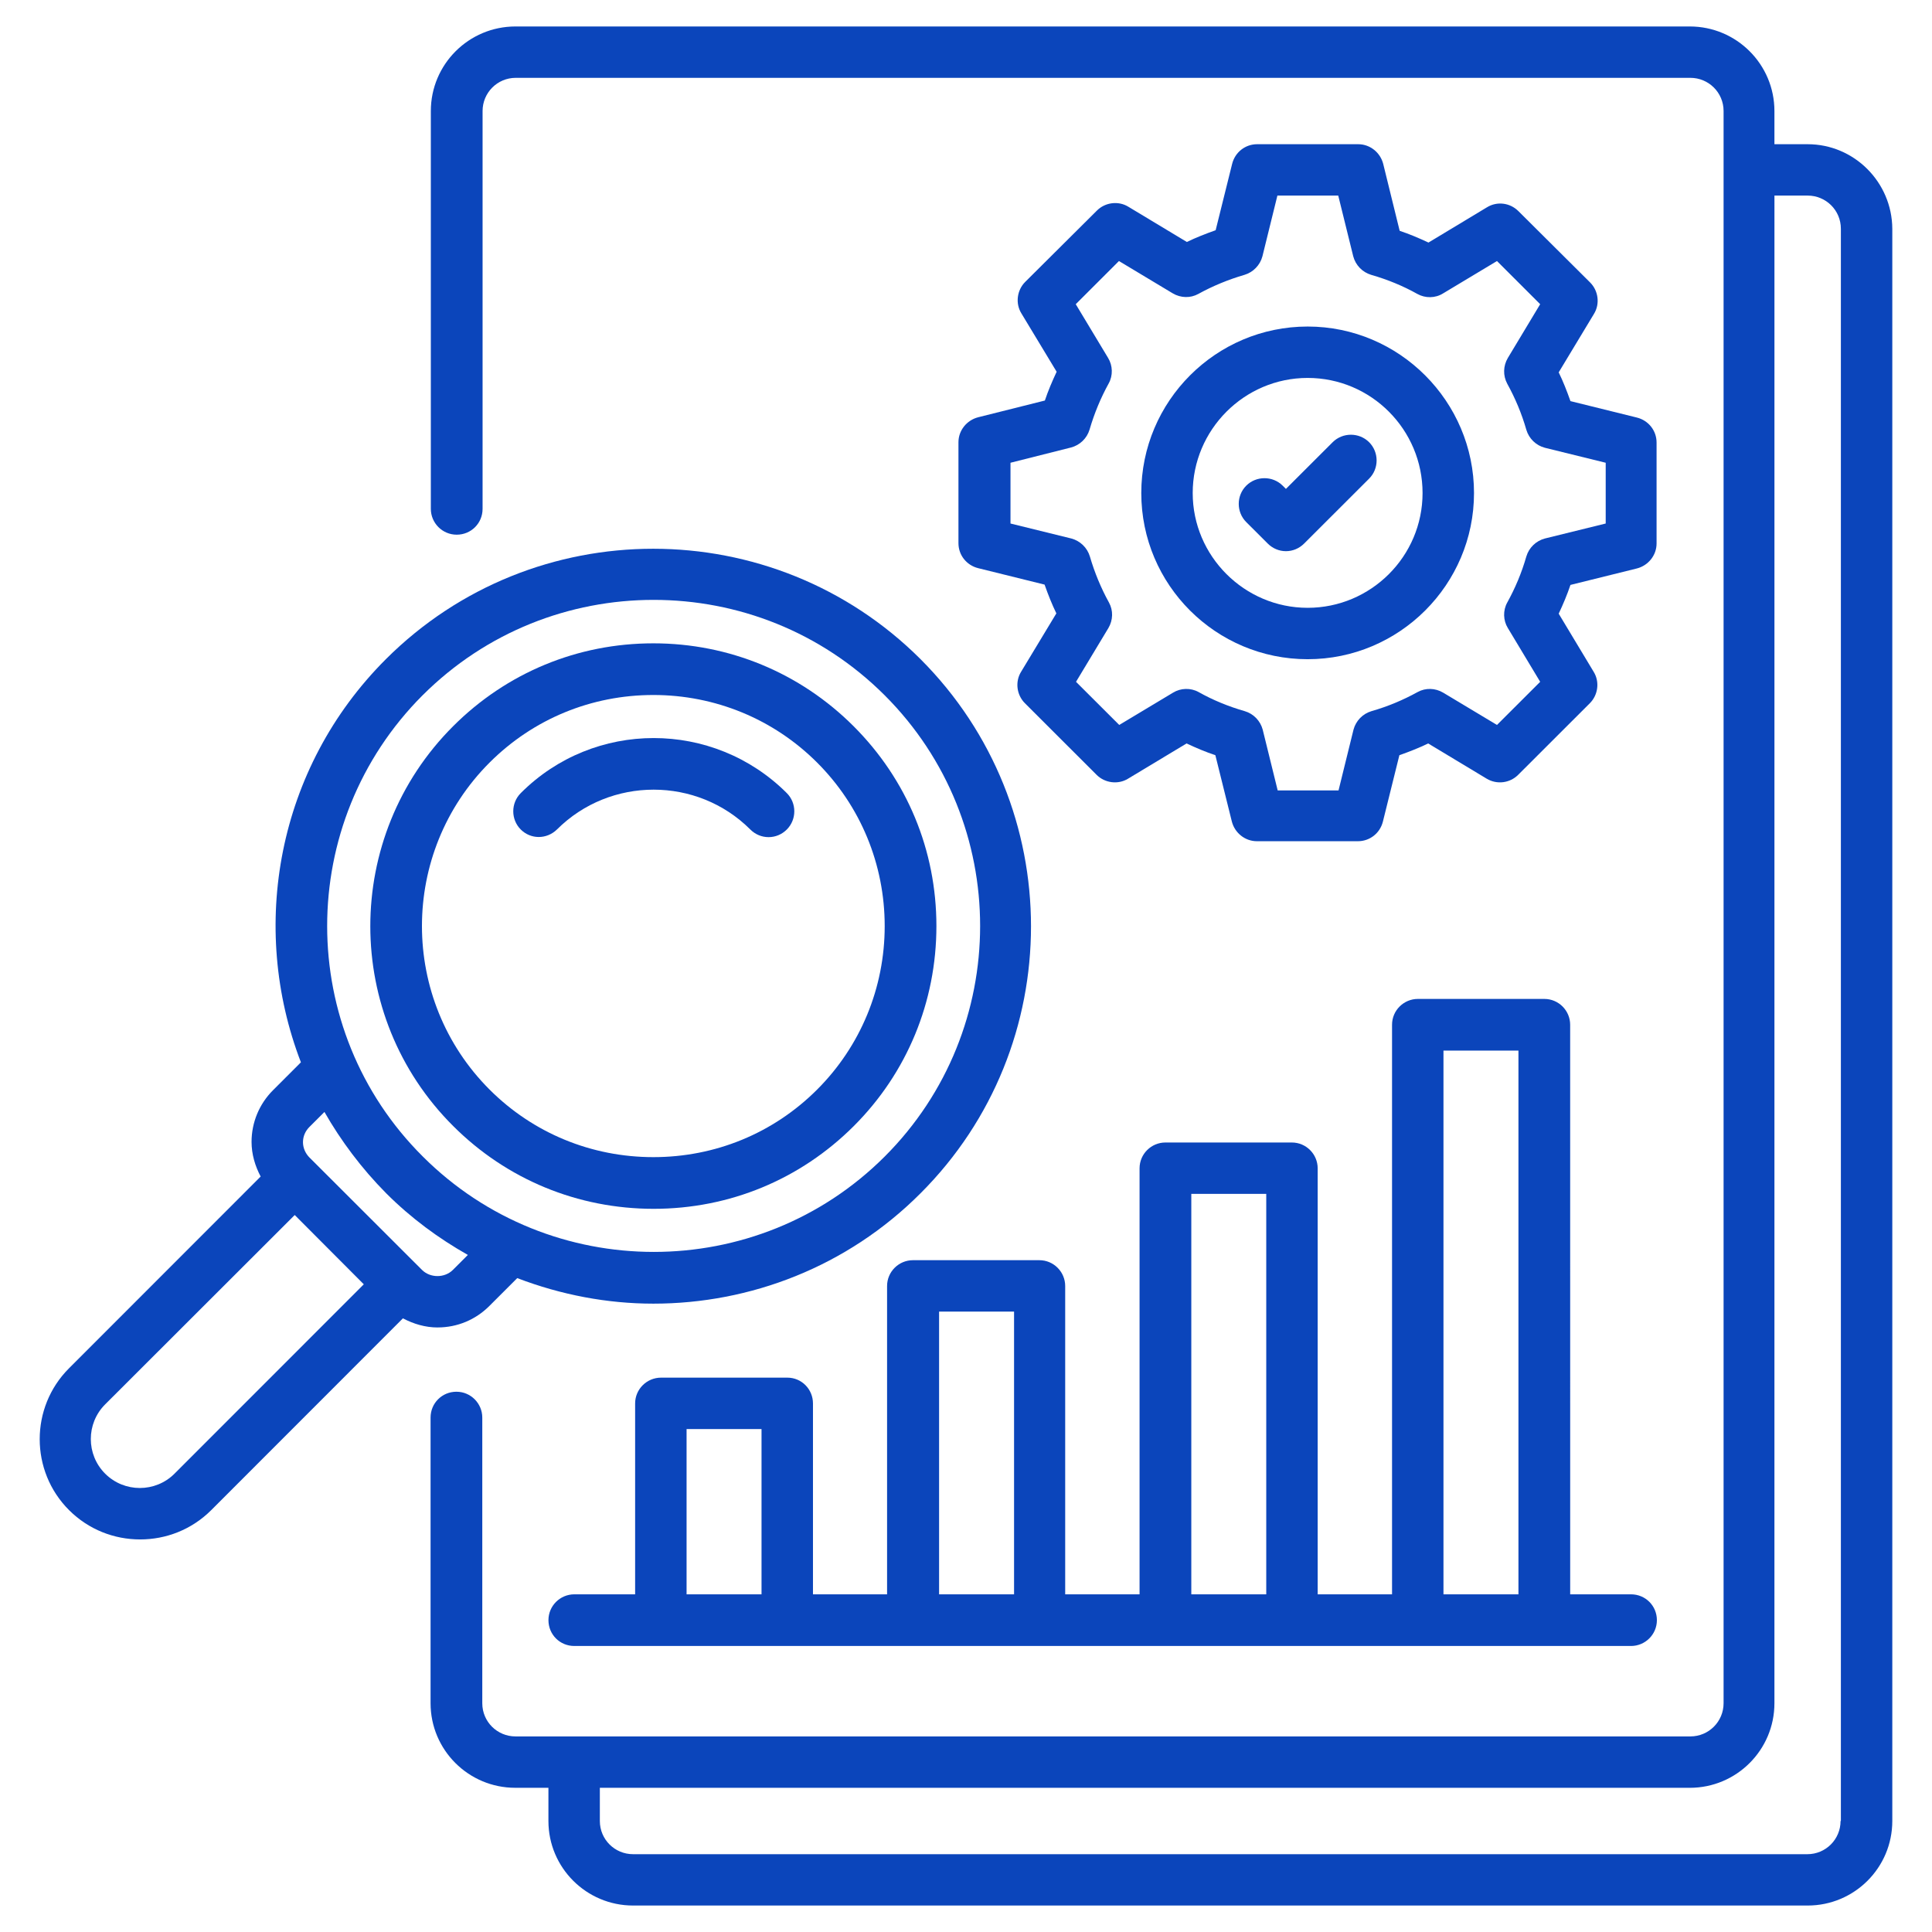 <svg width="73" height="73" viewBox="0 0 73 73" fill="none" xmlns="http://www.w3.org/2000/svg">
<path fill-rule="evenodd" clip-rule="evenodd" d="M67.046 5.449H68.302C70.056 5.449 71.489 6.88 71.5 8.643V68.805C71.5 70.569 70.068 72 68.302 72H23.921C22.155 72 20.722 70.569 20.722 68.805V67.551H19.467C17.702 67.551 16.269 66.121 16.269 64.356V53.562C16.269 53.019 16.702 52.586 17.246 52.586C17.79 52.586 18.223 53.03 18.223 53.562V64.356C18.223 65.056 18.789 65.61 19.478 65.61H63.87C64.57 65.61 65.125 65.044 65.125 64.356V4.195C65.125 3.495 64.558 2.941 63.87 2.941H19.489C18.789 2.941 18.234 3.507 18.234 4.195V19.227C18.234 19.771 17.801 20.203 17.257 20.203C16.712 20.203 16.279 19.76 16.279 19.227V4.195C16.279 2.431 17.712 1 19.478 1H63.848C65.613 1 67.046 2.431 67.046 4.195V5.449ZM68.29 70.06C68.99 70.06 69.545 69.494 69.545 68.806L69.557 68.805L69.557 8.644C69.557 7.944 68.991 7.39 68.302 7.39H67.047L67.046 64.357C67.046 66.121 65.614 67.552 63.848 67.552H22.665V68.806C22.665 69.505 23.231 70.06 23.92 70.06H68.29Z" fill="#0B45BB"/>
<path d="M48.588 20.826C48.333 20.826 48.088 20.725 47.9 20.537L47.089 19.727C46.711 19.35 46.711 18.729 47.089 18.351C47.467 17.974 48.088 17.974 48.466 18.351L48.588 18.473L50.354 16.709C50.732 16.332 51.354 16.332 51.732 16.709C52.109 17.087 52.109 17.708 51.732 18.085L49.277 20.537C49.088 20.726 48.843 20.826 48.588 20.826Z" fill="#0B45BB"/>
<path fill-rule="evenodd" clip-rule="evenodd" d="M49.409 24.908C52.874 24.908 55.695 22.09 55.695 18.629C55.695 15.168 52.874 12.338 49.409 12.338C45.944 12.338 43.123 15.157 43.123 18.629C43.123 22.101 45.944 24.908 49.409 24.908ZM49.409 14.28C51.808 14.28 53.751 16.232 53.751 18.629C53.751 21.025 51.796 22.966 49.409 22.966C47.021 22.966 45.066 21.014 45.066 18.629C45.066 16.243 47.01 14.28 49.409 14.28Z" fill="#0B45BB"/>
<path fill-rule="evenodd" clip-rule="evenodd" d="M36.215 16.709C36.215 16.265 36.527 15.877 36.96 15.766L39.48 15.134C39.602 14.768 39.758 14.402 39.925 14.047L38.592 11.84C38.359 11.462 38.426 10.963 38.737 10.652L41.447 7.956C41.758 7.645 42.257 7.579 42.635 7.812L44.845 9.143C45.189 8.976 45.556 8.832 45.933 8.699L46.556 6.192C46.667 5.748 47.056 5.449 47.5 5.449H51.321C51.764 5.449 52.153 5.76 52.264 6.192L52.886 8.721C53.252 8.843 53.619 8.998 53.974 9.165L56.184 7.833C56.562 7.6 57.051 7.656 57.373 7.978L60.083 10.674C60.394 10.985 60.461 11.484 60.227 11.861L58.895 14.069C59.062 14.412 59.206 14.778 59.339 15.156L61.849 15.777C62.293 15.888 62.593 16.276 62.593 16.72V20.536C62.593 20.98 62.282 21.368 61.849 21.479L59.339 22.101C59.217 22.466 59.062 22.832 58.895 23.188L60.216 25.384C60.45 25.761 60.383 26.261 60.072 26.571L57.362 29.278C57.05 29.589 56.562 29.655 56.173 29.422L53.963 28.091C53.619 28.258 53.253 28.402 52.875 28.535L52.253 31.042C52.142 31.486 51.754 31.785 51.309 31.785H47.489C47.045 31.785 46.656 31.474 46.545 31.042L45.922 28.535C45.556 28.413 45.19 28.258 44.834 28.091L42.624 29.422C42.246 29.655 41.746 29.588 41.436 29.278L38.726 26.571C38.414 26.26 38.348 25.761 38.581 25.384L39.914 23.176C39.747 22.833 39.602 22.467 39.469 22.089L36.96 21.468C36.515 21.357 36.215 20.969 36.215 20.525V16.709ZM41.169 16.231C41.069 16.565 40.803 16.82 40.469 16.908L38.181 17.485V19.781L40.48 20.347C40.813 20.436 41.08 20.692 41.18 21.024C41.358 21.634 41.602 22.223 41.902 22.766C42.068 23.066 42.057 23.432 41.88 23.731L40.657 25.762L42.29 27.392L44.323 26.172C44.611 25.994 44.989 25.983 45.289 26.149C45.822 26.449 46.411 26.693 47.033 26.871C47.367 26.97 47.622 27.237 47.711 27.569L48.277 29.866H50.576L51.142 27.569C51.231 27.237 51.487 26.97 51.82 26.871C52.442 26.693 53.02 26.449 53.564 26.149C53.864 25.983 54.23 25.994 54.53 26.172L56.563 27.392L58.195 25.762L56.974 23.731C56.796 23.443 56.784 23.066 56.951 22.766C57.251 22.223 57.495 21.646 57.673 21.024C57.773 20.691 58.039 20.436 58.373 20.347L60.671 19.781V17.485L58.373 16.919C58.039 16.831 57.773 16.575 57.673 16.242C57.495 15.621 57.251 15.044 56.951 14.5C56.785 14.19 56.796 13.824 56.974 13.524L58.195 11.494L56.563 9.863L54.53 11.084C54.231 11.273 53.853 11.273 53.553 11.106C53.02 10.807 52.431 10.563 51.809 10.385C51.476 10.285 51.22 10.019 51.132 9.686L50.565 7.39H48.266L47.7 9.686C47.611 10.019 47.355 10.285 47.022 10.385C46.411 10.563 45.822 10.807 45.278 11.106C44.978 11.272 44.612 11.261 44.312 11.084L42.279 9.863L40.647 11.494L41.869 13.524C42.046 13.812 42.058 14.19 41.891 14.489C41.591 15.033 41.347 15.621 41.169 16.231Z" fill="#0B45BB"/>
<path fill-rule="evenodd" clip-rule="evenodd" d="M24.976 52.054C24.442 52.054 23.998 52.487 23.998 53.03V60.241H21.7C21.166 60.241 20.723 60.674 20.723 61.217C20.723 61.761 21.155 62.193 21.7 62.193H61.627C62.161 62.193 62.605 61.761 62.605 61.217C62.605 60.674 62.172 60.241 61.627 60.241H59.329L59.328 38.72C59.328 38.187 58.895 37.744 58.351 37.744H53.575C53.042 37.744 52.598 38.176 52.598 38.72V60.241H49.788L49.788 44.145C49.788 43.612 49.355 43.169 48.811 43.169H44.035C43.502 43.169 43.058 43.601 43.058 44.145V60.241H40.248V48.592C40.248 48.06 39.815 47.616 39.271 47.616H34.495C33.962 47.616 33.518 48.049 33.518 48.592V60.241H30.718V53.03C30.718 52.487 30.285 52.054 29.752 52.054H24.976ZM25.942 53.996H28.774V60.242L25.942 60.241V53.996ZM54.541 39.696H57.374V60.242H54.541V39.696ZM45.013 45.11H47.845V60.241H45.013V45.11ZM35.483 49.558H38.316V60.242H35.483V49.558Z" fill="#0B45BB"/>
<path d="M21.043 31.343C23.054 29.335 26.341 29.335 28.351 31.343C28.54 31.531 28.784 31.631 29.04 31.631C29.295 31.631 29.54 31.532 29.729 31.343C30.107 30.965 30.107 30.344 29.729 29.967C26.952 27.194 22.443 27.194 19.677 29.967C19.299 30.344 19.299 30.965 19.677 31.343C20.055 31.72 20.655 31.72 21.043 31.343Z" fill="#0B45BB"/>
<path fill-rule="evenodd" clip-rule="evenodd" d="M32.261 42.547C30.24 44.566 27.563 45.675 24.698 45.675C21.832 45.675 19.145 44.566 17.124 42.547C12.948 38.386 12.948 31.608 17.124 27.437C19.145 25.418 21.822 24.308 24.687 24.308C27.541 24.308 30.229 25.418 32.25 27.437C34.271 29.456 35.382 32.129 35.382 34.991C35.382 37.853 34.272 40.538 32.261 42.547ZM24.687 26.26C22.354 26.26 20.155 27.159 18.5 28.812C15.091 32.217 15.091 37.764 18.5 41.171C20.144 42.813 22.343 43.722 24.687 43.722C27.02 43.722 29.219 42.824 30.873 41.171C32.517 39.529 33.428 37.321 33.428 34.991C33.428 32.661 32.517 30.454 30.873 28.812C29.229 27.169 27.02 26.26 24.687 26.26Z" fill="#0B45BB"/>
<path fill-rule="evenodd" clip-rule="evenodd" d="M18.489 49.347C17.967 49.868 17.279 50.157 16.535 50.157L16.535 50.158C16.068 50.158 15.625 50.024 15.224 49.813L7.983 57.058C7.239 57.801 6.272 58.167 5.295 58.167C4.318 58.167 3.352 57.801 2.608 57.058C1.131 55.582 1.131 53.175 2.608 51.7L9.849 44.455C9.638 44.056 9.505 43.612 9.505 43.146C9.505 42.414 9.794 41.715 10.316 41.193L11.37 40.139C9.405 35.036 10.46 29.023 14.58 24.907C20.156 19.338 29.218 19.349 34.783 24.907C40.347 30.477 40.347 39.529 34.783 45.087C32.005 47.872 28.34 49.258 24.687 49.258C22.943 49.258 21.199 48.926 19.544 48.293L18.489 49.347ZM24.697 22.666C21.532 22.666 18.378 23.864 15.968 26.271H15.967C11.158 31.087 11.158 38.908 15.978 43.701C20.788 48.504 28.618 48.504 33.427 43.701C38.236 38.896 38.236 31.075 33.427 26.271C31.017 23.864 27.863 22.666 24.697 22.666ZM17.678 47.417C16.579 46.796 15.534 46.03 14.591 45.087C13.658 44.145 12.88 43.102 12.259 42.015L11.692 42.581C11.537 42.736 11.448 42.936 11.448 43.158C11.448 43.369 11.537 43.579 11.692 43.735L15.945 47.983C16.257 48.294 16.801 48.294 17.112 47.983L17.678 47.417ZM3.973 55.682C4.695 56.404 5.872 56.404 6.594 55.682L13.746 48.527L11.136 45.909L3.973 53.064C3.251 53.785 3.251 54.961 3.973 55.682Z" fill="#0B45BB"/>
</svg>
